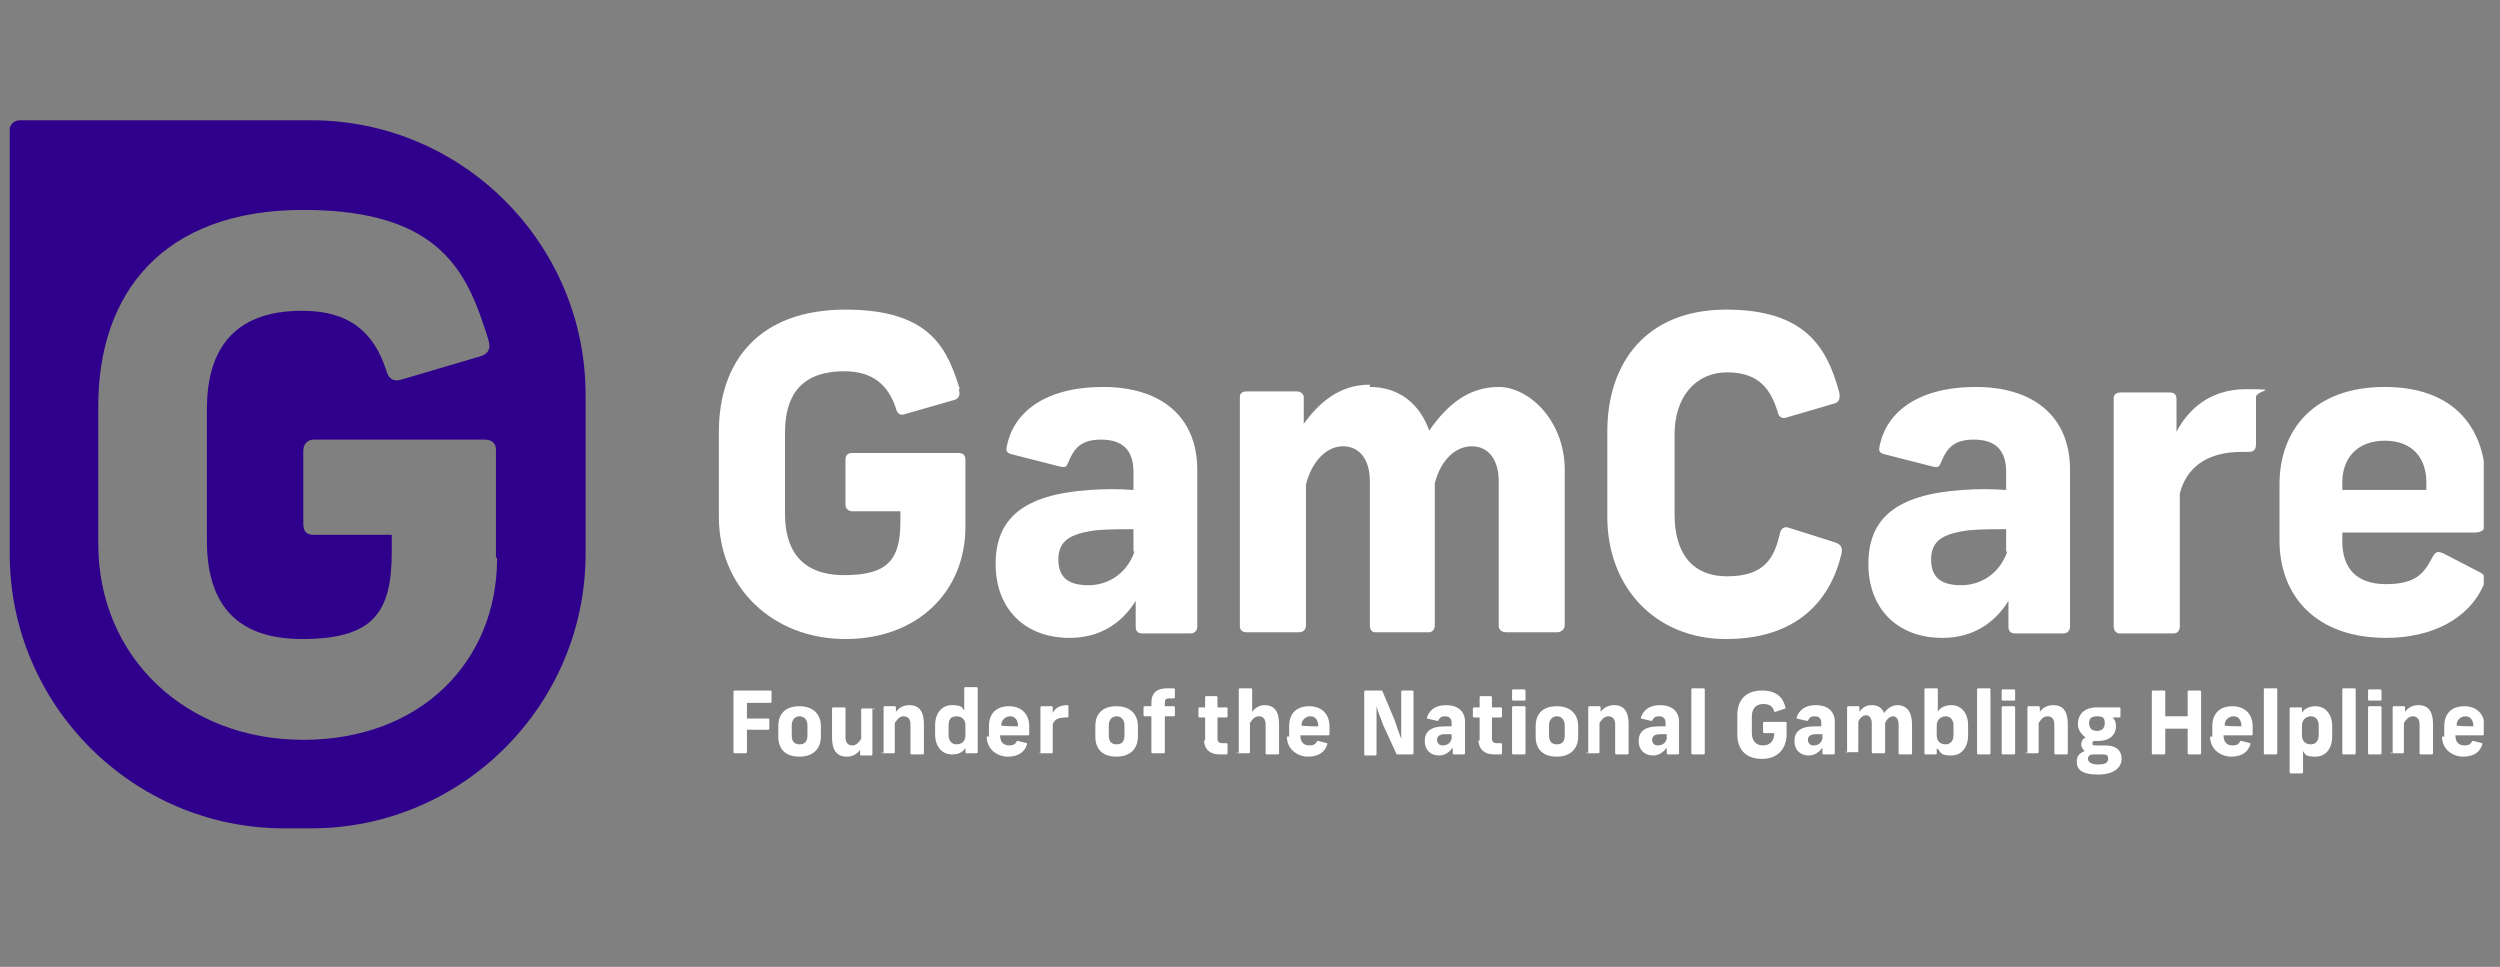 <svg xmlns="http://www.w3.org/2000/svg" xmlns:xlink="http://www.w3.org/1999/xlink" width="181" zoomAndPan="magnify" viewBox="0 0 135.75 52.5" height="70" preserveAspectRatio="xMidYMid meet" version="1.0"><rect x="0" y="0" width="135.75" height="52.5" fill="#808080" stroke="none"/><defs><clipPath id="e0a62c7fa1"><path d="M 39 16 L 134.867 16 L 134.867 35 L 39 35 Z M 39 16 " clip-rule="nonzero"/></clipPath><clipPath id="83b513c007"><path d="M 0.516 6.531 L 32 6.531 L 32 45 L 0.516 45 Z M 0.516 6.531 " clip-rule="nonzero"/></clipPath><clipPath id="d53bac3e7d"><path d="M 39 37 L 134.867 37 L 134.867 43 L 39 43 Z M 39 37 " clip-rule="nonzero"/></clipPath></defs><g clip-path="url(#e0a62c7fa1)"><path fill="#ffffff" d="M 52.055 21.133 C 52.176 21.438 52.055 21.68 51.75 21.738 L 49.195 22.469 C 48.891 22.594 48.711 22.469 48.648 22.168 C 48.223 20.887 47.371 20.16 45.852 20.16 C 43.418 20.16 42.625 21.559 42.625 23.504 L 42.625 27.883 C 42.625 29.77 43.418 31.23 45.852 31.23 C 48.285 31.23 48.891 30.316 48.891 28.309 L 48.891 27.762 L 46.277 27.762 C 46.094 27.762 45.91 27.641 45.91 27.398 L 45.91 24.965 C 45.91 24.723 46.031 24.598 46.277 24.598 L 52.055 24.598 C 52.297 24.598 52.422 24.723 52.422 24.965 L 52.422 28.613 C 52.422 32.082 49.867 34.699 45.91 34.699 C 41.957 34.699 39.035 31.898 39.035 28.066 L 39.035 23.445 C 39.035 19.609 41.227 16.812 45.91 16.812 C 50.594 16.812 51.445 19.004 52.117 21.133 M 65.012 25.512 L 65.012 34.027 C 65.012 34.211 64.891 34.395 64.648 34.395 L 62.031 34.395 C 61.789 34.395 61.668 34.273 61.668 34.027 L 61.668 32.629 C 60.875 33.906 59.66 34.637 58.078 34.637 C 55.645 34.637 54.062 33.055 54.062 30.621 C 54.062 28.188 55.523 26.852 59.172 26.605 C 59.965 26.547 60.754 26.547 61.547 26.605 L 61.547 25.633 C 61.547 24.355 60.875 23.871 59.781 23.871 C 58.688 23.871 58.32 24.355 58.016 25.086 C 57.895 25.391 57.836 25.391 57.531 25.328 L 54.914 24.66 C 54.672 24.598 54.609 24.477 54.672 24.234 C 55.035 22.348 56.801 21.012 59.902 21.012 C 63.004 21.012 65.012 22.594 65.012 25.512 M 61.547 29.953 L 61.547 28.734 C 60.816 28.734 60.145 28.734 59.477 28.797 C 58.141 28.98 57.469 29.344 57.469 30.379 C 57.469 31.414 58.078 31.777 59.113 31.777 C 60.145 31.777 61.18 31.168 61.605 29.953 M 74.383 21.012 C 76.023 21.012 77.117 21.984 77.605 23.383 C 78.578 21.984 79.734 21.012 81.379 21.012 C 83.02 21.012 84.965 22.836 84.965 25.512 L 84.965 33.969 C 84.965 34.152 84.785 34.332 84.539 34.332 L 81.805 34.332 C 81.559 34.332 81.379 34.211 81.379 33.969 L 81.379 26.121 C 81.379 24.965 80.828 24.234 79.918 24.234 C 79.004 24.234 78.215 25.023 77.91 26.242 L 77.91 33.969 C 77.91 34.211 77.727 34.332 77.605 34.332 L 74.688 34.332 C 74.504 34.332 74.383 34.211 74.383 33.969 L 74.383 26.121 C 74.383 24.965 73.832 24.234 72.922 24.234 C 72.008 24.234 71.219 25.086 70.914 26.305 L 70.914 33.969 C 70.914 34.152 70.793 34.332 70.551 34.332 L 67.691 34.332 C 67.445 34.332 67.324 34.211 67.324 33.969 L 67.324 21.559 C 67.324 21.375 67.445 21.254 67.691 21.254 L 70.426 21.254 C 70.672 21.254 70.793 21.438 70.793 21.559 L 70.793 23.02 C 71.582 21.922 72.68 20.887 74.383 20.887 M 99.871 21.312 C 99.934 21.617 99.871 21.863 99.566 21.922 L 97.074 22.652 C 96.77 22.773 96.586 22.652 96.523 22.348 C 96.16 21.191 95.551 20.219 93.789 20.219 C 92.023 20.219 90.93 21.617 90.93 23.566 L 90.93 27.945 C 90.93 29.832 91.719 31.293 93.789 31.293 C 95.855 31.293 96.344 30.258 96.648 28.98 C 96.707 28.676 96.891 28.555 97.195 28.676 L 99.688 29.465 C 99.992 29.586 100.055 29.77 99.992 30.074 C 99.383 32.629 97.559 34.699 93.727 34.699 C 89.895 34.699 87.277 31.898 87.277 28.066 L 87.277 23.445 C 87.277 19.609 89.469 16.812 93.727 16.812 C 97.984 16.812 99.203 18.82 99.871 21.312 M 112.402 25.512 L 112.402 34.027 C 112.402 34.211 112.281 34.395 112.039 34.395 L 109.422 34.395 C 109.18 34.395 109.059 34.273 109.059 34.027 L 109.059 32.629 C 108.266 33.906 107.051 34.637 105.469 34.637 C 103.035 34.637 101.453 33.055 101.453 30.621 C 101.453 28.188 102.914 26.852 106.562 26.605 C 107.355 26.547 108.145 26.547 108.934 26.605 L 108.934 25.633 C 108.934 24.355 108.266 23.871 107.172 23.871 C 106.074 23.871 105.711 24.355 105.406 25.086 C 105.285 25.391 105.223 25.391 104.922 25.328 L 102.305 24.66 C 102.062 24.598 102 24.477 102.062 24.234 C 102.426 22.348 104.191 21.012 107.293 21.012 C 110.395 21.012 112.402 22.594 112.402 25.512 M 108.934 29.953 L 108.934 28.734 C 108.207 28.734 107.535 28.734 106.867 28.797 C 105.527 28.98 104.859 29.344 104.859 30.379 C 104.859 31.414 105.469 31.777 106.5 31.777 C 107.535 31.777 108.57 31.168 108.996 29.953 M 122.5 21.559 L 122.5 24.113 C 122.5 24.418 122.379 24.539 122.074 24.539 L 121.711 24.539 C 119.824 24.539 118.73 25.391 118.363 26.789 L 118.363 34.027 C 118.363 34.273 118.184 34.395 118.059 34.395 L 115.078 34.395 C 114.957 34.395 114.773 34.273 114.773 34.027 L 114.773 21.617 C 114.773 21.438 114.898 21.312 115.141 21.312 L 117.816 21.312 C 118.121 21.312 118.184 21.496 118.184 21.68 L 118.184 23.445 C 118.789 22.289 119.945 21.133 121.953 21.133 C 123.961 21.133 122.5 21.191 122.5 21.559 M 127.188 28.918 L 127.188 29.406 C 127.188 30.805 127.914 31.719 129.559 31.719 C 131.199 31.719 131.625 31.109 132.051 30.316 C 132.234 29.953 132.355 29.891 132.723 30.074 L 134.605 31.047 C 134.973 31.23 135.031 31.414 134.852 31.777 C 134.059 33.602 132.051 34.637 129.559 34.637 C 125.785 34.637 123.777 32.387 123.777 29.344 L 123.777 26.305 C 123.777 23.32 125.664 21.012 129.496 21.012 C 133.328 21.012 134.973 23.32 134.973 26.242 L 134.973 28.309 C 134.973 28.676 134.852 28.918 134.363 28.918 Z M 127.188 26.18 L 127.188 26.605 L 131.75 26.605 L 131.75 26.18 C 131.75 24.902 131.02 23.93 129.496 23.93 C 127.977 23.93 127.188 24.902 127.188 26.18 " fill-opacity="1" fill-rule="nonzero"/></g><g clip-path="url(#83b513c007)"><path fill="#2e008b" d="M 16.895 6.531 L 1.078 6.531 C 0.773 6.531 0.527 6.773 0.527 7.02 L 0.527 30.074 C 0.527 38.289 7.219 44.98 15.434 44.98 L 16.895 44.98 C 25.105 44.98 31.797 38.289 31.797 30.074 L 31.797 21.438 C 31.797 13.223 25.105 6.531 16.895 6.531 M 26.992 30.316 C 26.992 35.914 22.855 40.172 16.469 40.172 C 10.078 40.172 5.336 35.672 5.336 29.527 L 5.336 22.043 C 5.336 15.898 8.863 11.398 16.469 11.398 C 24.07 11.398 25.41 14.926 26.504 18.395 C 26.688 18.941 26.504 19.246 26.02 19.367 L 21.883 20.586 C 21.395 20.766 21.09 20.586 20.969 20.098 C 20.301 18.031 18.961 16.875 16.406 16.875 C 12.512 16.875 11.234 19.184 11.234 22.227 L 11.234 29.344 C 11.234 32.445 12.512 34.699 16.406 34.699 C 20.301 34.699 21.273 33.238 21.273 29.953 L 21.273 29.039 L 17.016 29.039 C 16.648 29.039 16.469 28.859 16.469 28.434 L 16.469 24.477 C 16.469 24.113 16.711 23.871 17.016 23.871 L 26.324 23.871 C 26.688 23.871 26.93 24.051 26.93 24.418 L 26.93 30.258 Z M 26.992 30.316 " fill-opacity="1" fill-rule="nonzero"/></g><g clip-path="url(#d53bac3e7d)"><path fill="#ffffff" d="M 39.828 40.902 L 39.828 37.559 C 39.828 37.559 39.828 37.496 39.887 37.496 L 41.836 37.496 C 41.836 37.496 41.895 37.496 41.895 37.559 L 41.895 38.105 C 41.895 38.105 41.895 38.164 41.836 38.164 L 40.559 38.164 L 40.559 39.016 L 41.715 39.016 C 41.715 39.016 41.773 39.016 41.773 39.078 L 41.773 39.566 C 41.773 39.566 41.773 39.625 41.715 39.625 L 40.559 39.625 L 40.559 40.844 C 40.559 40.844 40.559 40.902 40.496 40.902 L 39.887 40.902 C 39.887 40.902 39.828 40.902 39.828 40.844 Z M 42.262 39.992 L 42.262 39.441 C 42.262 38.715 42.688 38.348 43.418 38.348 C 44.148 38.348 44.574 38.773 44.574 39.441 L 44.574 39.992 C 44.574 40.66 44.148 41.086 43.418 41.086 C 42.688 41.086 42.262 40.719 42.262 39.992 Z M 43.418 40.418 C 43.723 40.418 43.844 40.234 43.844 39.93 L 43.844 39.383 C 43.844 39.078 43.66 38.895 43.418 38.895 C 43.172 38.895 42.992 39.078 42.992 39.383 L 42.992 39.93 C 42.992 40.234 43.113 40.418 43.418 40.418 Z M 47.371 38.469 L 47.371 40.965 C 47.371 40.965 47.371 41.023 47.309 41.023 L 46.762 41.023 C 46.762 41.023 46.703 41.023 46.703 40.965 L 46.703 40.719 C 46.52 40.965 46.277 41.086 45.973 41.086 C 45.426 41.086 45.18 40.719 45.18 40.051 L 45.18 38.469 C 45.18 38.469 45.18 38.41 45.242 38.41 L 45.852 38.41 C 45.852 38.41 45.91 38.41 45.91 38.469 L 45.91 40.051 C 45.91 40.293 46.031 40.477 46.277 40.477 C 46.52 40.477 46.641 40.293 46.762 40.113 L 46.762 38.531 C 46.762 38.531 46.762 38.469 46.824 38.469 L 47.434 38.469 C 47.434 38.469 47.492 38.469 47.492 38.531 Z M 47.98 40.902 L 47.98 38.41 C 47.98 38.41 47.98 38.348 48.039 38.348 L 48.586 38.348 C 48.586 38.348 48.648 38.348 48.648 38.41 L 48.648 38.652 C 48.832 38.41 49.074 38.289 49.379 38.289 C 49.926 38.289 50.168 38.652 50.168 39.32 L 50.168 40.902 C 50.168 40.902 50.168 40.965 50.109 40.965 L 49.5 40.965 C 49.5 40.965 49.438 40.965 49.438 40.902 L 49.438 39.32 C 49.438 39.078 49.316 38.895 49.074 38.895 C 48.832 38.895 48.711 39.078 48.586 39.262 L 48.586 40.844 C 48.586 40.844 48.586 40.902 48.527 40.902 L 47.918 40.902 C 47.918 40.902 47.859 40.902 47.859 40.844 Z M 50.777 39.93 L 50.777 39.383 C 50.777 38.715 51.145 38.289 51.691 38.289 C 52.238 38.289 52.238 38.41 52.359 38.59 L 52.359 37.375 C 52.359 37.375 52.359 37.312 52.422 37.312 L 53.027 37.312 C 53.027 37.312 53.09 37.312 53.09 37.375 L 53.09 40.844 C 53.09 40.844 53.09 40.902 53.027 40.902 L 52.48 40.902 C 52.48 40.902 52.422 40.902 52.422 40.844 L 52.422 40.598 C 52.297 40.844 52.055 40.965 51.691 40.965 C 51.145 40.965 50.777 40.539 50.777 39.867 Z M 51.934 40.418 C 52.238 40.418 52.422 40.234 52.422 39.93 L 52.422 39.383 C 52.422 39.078 52.238 38.895 51.934 38.895 C 51.629 38.895 51.508 39.078 51.508 39.383 L 51.508 39.93 C 51.508 40.234 51.691 40.418 51.934 40.418 Z M 53.699 39.992 L 53.699 39.441 C 53.699 38.715 54.125 38.348 54.793 38.348 C 55.461 38.348 55.887 38.773 55.887 39.441 L 55.887 39.867 C 55.887 39.867 55.887 39.93 55.828 39.93 L 54.305 39.93 C 54.305 40.293 54.488 40.477 54.793 40.477 C 55.098 40.477 55.156 40.355 55.219 40.234 L 55.281 40.234 L 55.766 40.355 L 55.766 40.418 C 55.645 40.844 55.281 41.086 54.73 41.086 C 54.184 41.086 53.578 40.719 53.578 39.992 Z M 55.281 39.441 C 55.281 39.078 55.098 38.895 54.855 38.895 C 54.609 38.895 54.367 39.078 54.367 39.383 C 54.367 39.441 55.281 39.441 55.281 39.441 Z M 56.496 40.902 L 56.496 38.41 C 56.496 38.41 56.496 38.348 56.559 38.348 L 57.105 38.348 C 57.105 38.348 57.164 38.348 57.164 38.41 L 57.164 38.715 C 57.285 38.469 57.531 38.289 57.957 38.289 C 57.957 38.289 58.016 38.289 58.016 38.348 L 58.016 38.895 C 58.016 38.895 58.016 38.957 57.957 38.957 C 57.531 38.957 57.285 39.016 57.164 39.32 L 57.164 40.844 C 57.164 40.844 57.164 40.902 57.105 40.902 L 56.496 40.902 C 56.496 40.902 56.434 40.902 56.434 40.844 Z M 59.477 39.992 L 59.477 39.441 C 59.477 38.715 59.902 38.348 60.633 38.348 C 61.363 38.348 61.789 38.773 61.789 39.441 L 61.789 39.992 C 61.789 40.66 61.363 41.086 60.633 41.086 C 59.902 41.086 59.477 40.719 59.477 39.992 Z M 60.633 40.418 C 60.938 40.418 61.059 40.234 61.059 39.93 L 61.059 39.383 C 61.059 39.078 60.875 38.895 60.633 38.895 C 60.391 38.895 60.207 39.078 60.207 39.383 L 60.207 39.93 C 60.207 40.234 60.328 40.418 60.633 40.418 Z M 63.371 37.375 L 63.734 37.375 C 63.734 37.375 63.797 37.375 63.797 37.434 L 63.797 37.859 C 63.797 37.859 63.797 37.922 63.734 37.922 L 63.492 37.922 C 63.309 37.922 63.25 37.984 63.25 38.164 L 63.25 38.348 L 63.734 38.348 C 63.734 38.348 63.797 38.348 63.797 38.41 L 63.797 38.836 C 63.797 38.836 63.797 38.895 63.734 38.895 L 63.25 38.895 L 63.25 40.844 C 63.25 40.844 63.25 40.902 63.188 40.902 L 62.578 40.902 C 62.578 40.902 62.52 40.902 62.52 40.844 L 62.52 38.895 L 62.152 38.895 C 62.152 38.895 62.094 38.895 62.094 38.836 L 62.094 38.41 C 62.094 38.41 62.094 38.348 62.152 38.348 L 62.52 38.348 L 62.52 38.164 C 62.52 37.617 62.824 37.375 63.371 37.375 Z M 65.438 40.234 L 65.438 38.957 L 65.133 38.957 C 65.133 38.957 65.074 38.957 65.074 38.895 L 65.074 38.469 C 65.074 38.469 65.074 38.41 65.133 38.41 L 65.438 38.41 L 65.438 37.859 C 65.438 37.859 65.438 37.801 65.5 37.801 L 66.047 37.801 C 66.047 37.801 66.109 37.801 66.109 37.859 L 66.109 38.41 L 66.594 38.41 C 66.594 38.41 66.656 38.41 66.656 38.469 L 66.656 38.895 C 66.656 38.895 66.656 38.957 66.594 38.957 L 66.109 38.957 L 66.109 40.113 C 66.109 40.293 66.23 40.355 66.352 40.355 L 66.594 40.355 C 66.594 40.355 66.656 40.355 66.656 40.418 L 66.656 40.902 C 66.656 40.902 66.656 40.965 66.594 40.965 L 66.23 40.965 C 65.684 40.965 65.379 40.66 65.379 40.172 Z M 67.266 40.902 L 67.266 37.434 C 67.266 37.434 67.266 37.375 67.324 37.375 L 67.934 37.375 C 67.934 37.375 67.992 37.375 67.992 37.434 L 67.992 38.652 C 68.176 38.41 68.418 38.289 68.664 38.289 C 69.211 38.289 69.453 38.652 69.453 39.32 L 69.453 40.902 C 69.453 40.902 69.453 40.965 69.395 40.965 L 68.785 40.965 C 68.785 40.965 68.723 40.965 68.723 40.902 L 68.723 39.32 C 68.723 39.078 68.602 38.895 68.359 38.895 C 68.117 38.895 67.992 39.078 67.871 39.262 L 67.871 40.844 C 67.871 40.844 67.871 40.902 67.812 40.902 L 67.203 40.902 C 67.203 40.902 67.141 40.902 67.141 40.844 Z M 70 39.992 L 70 39.441 C 70 38.715 70.426 38.348 71.098 38.348 C 71.766 38.348 72.191 38.773 72.191 39.441 L 72.191 39.867 C 72.191 39.867 72.191 39.93 72.129 39.93 L 70.609 39.93 C 70.609 40.293 70.793 40.477 71.098 40.477 C 71.402 40.477 71.461 40.355 71.523 40.234 L 71.582 40.234 L 72.07 40.355 L 72.07 40.418 C 71.949 40.844 71.582 41.086 71.035 41.086 C 70.488 41.086 69.879 40.719 69.879 39.992 Z M 71.582 39.441 C 71.582 39.078 71.402 38.895 71.156 38.895 C 70.914 38.895 70.672 39.078 70.672 39.383 C 70.672 39.441 71.582 39.441 71.582 39.441 Z M 74.078 40.902 L 74.078 37.559 C 74.078 37.559 74.078 37.496 74.137 37.496 L 75.051 37.496 L 75.719 39.078 C 75.84 39.441 75.965 39.809 76.086 40.113 L 76.086 37.559 C 76.086 37.559 76.086 37.496 76.145 37.496 L 76.691 37.496 C 76.691 37.496 76.754 37.496 76.754 37.559 L 76.754 40.902 C 76.754 40.902 76.754 40.965 76.691 40.965 L 75.84 40.965 L 75.113 39.383 C 74.988 39.016 74.809 38.652 74.746 38.348 L 74.746 40.965 C 74.746 40.965 74.746 41.023 74.688 41.023 L 74.137 41.023 C 74.137 41.023 74.078 41.023 74.078 40.965 Z M 78.883 40.902 L 78.883 40.598 C 78.699 40.844 78.457 41.023 78.152 41.023 C 77.668 41.023 77.363 40.719 77.363 40.234 C 77.363 39.746 77.668 39.441 78.457 39.441 L 78.824 39.441 L 78.824 39.262 C 78.824 39.016 78.699 38.895 78.457 38.895 C 78.215 38.895 78.152 39.016 78.094 39.141 L 78.031 39.141 L 77.484 39.016 L 77.484 38.957 C 77.605 38.59 77.91 38.289 78.52 38.289 C 79.125 38.289 79.551 38.59 79.551 39.199 L 79.551 40.902 C 79.551 40.902 79.551 40.965 79.492 40.965 L 78.945 40.965 C 78.945 40.965 78.883 40.965 78.883 40.902 Z M 78.336 40.477 C 78.578 40.477 78.762 40.355 78.824 40.113 L 78.824 39.867 L 78.457 39.867 C 78.152 39.867 78.031 39.992 78.031 40.172 C 78.031 40.355 78.152 40.477 78.336 40.477 Z M 80.344 40.234 L 80.344 38.957 L 80.039 38.957 C 80.039 38.957 79.977 38.957 79.977 38.895 L 79.977 38.469 C 79.977 38.469 79.977 38.41 80.039 38.41 L 80.344 38.41 L 80.344 37.859 C 80.344 37.859 80.344 37.801 80.402 37.801 L 80.953 37.801 C 80.953 37.801 81.012 37.801 81.012 37.859 L 81.012 38.41 L 81.5 38.41 C 81.5 38.41 81.559 38.41 81.559 38.469 L 81.559 38.895 C 81.559 38.895 81.559 38.957 81.5 38.957 L 81.012 38.957 L 81.012 40.113 C 81.012 40.293 81.133 40.355 81.254 40.355 L 81.5 40.355 C 81.5 40.355 81.559 40.355 81.559 40.418 L 81.559 40.902 C 81.559 40.902 81.559 40.965 81.5 40.965 L 81.133 40.965 C 80.586 40.965 80.281 40.66 80.281 40.172 Z M 82.105 37.984 L 82.105 37.496 C 82.105 37.496 82.105 37.434 82.168 37.434 L 82.777 37.434 C 82.777 37.434 82.836 37.434 82.836 37.496 L 82.836 37.984 C 82.836 37.984 82.836 38.043 82.777 38.043 L 82.168 38.043 C 82.168 38.043 82.105 38.043 82.105 37.984 Z M 82.105 40.902 L 82.105 38.41 C 82.105 38.41 82.105 38.348 82.168 38.348 L 82.777 38.348 C 82.777 38.348 82.836 38.348 82.836 38.41 L 82.836 40.902 C 82.836 40.902 82.836 40.965 82.777 40.965 L 82.168 40.965 C 82.168 40.965 82.105 40.965 82.105 40.902 Z M 83.387 39.992 L 83.387 39.441 C 83.387 38.715 83.812 38.348 84.539 38.348 C 85.27 38.348 85.695 38.773 85.695 39.441 L 85.695 39.992 C 85.695 40.66 85.27 41.086 84.539 41.086 C 83.812 41.086 83.387 40.719 83.387 39.992 Z M 84.539 40.418 C 84.844 40.418 84.965 40.234 84.965 39.93 L 84.965 39.383 C 84.965 39.078 84.785 38.895 84.539 38.895 C 84.297 38.895 84.113 39.078 84.113 39.383 L 84.113 39.93 C 84.113 40.234 84.238 40.418 84.539 40.418 Z M 86.242 40.902 L 86.242 38.41 C 86.242 38.41 86.242 38.348 86.305 38.348 L 86.852 38.348 C 86.852 38.348 86.914 38.348 86.914 38.41 L 86.914 38.652 C 87.098 38.41 87.34 38.289 87.645 38.289 C 88.191 38.289 88.434 38.652 88.434 39.32 L 88.434 40.902 C 88.434 40.902 88.434 40.965 88.375 40.965 L 87.766 40.965 C 87.766 40.965 87.703 40.965 87.703 40.902 L 87.703 39.32 C 87.703 39.078 87.582 38.895 87.34 38.895 C 87.098 38.895 86.973 39.078 86.852 39.262 L 86.852 40.844 C 86.852 40.844 86.852 40.902 86.793 40.902 L 86.184 40.902 C 86.184 40.902 86.121 40.902 86.121 40.844 Z M 90.504 40.902 L 90.504 40.598 C 90.32 40.844 90.078 41.023 89.773 41.023 C 89.285 41.023 88.98 40.719 88.98 40.234 C 88.98 39.746 89.285 39.441 90.078 39.441 L 90.441 39.441 L 90.441 39.262 C 90.441 39.016 90.32 38.895 90.078 38.895 C 89.832 38.895 89.773 39.016 89.711 39.141 L 89.652 39.141 L 89.102 39.016 L 89.102 38.957 C 89.227 38.59 89.527 38.289 90.137 38.289 C 90.746 38.289 91.172 38.59 91.172 39.199 L 91.172 40.902 C 91.172 40.902 91.172 40.965 91.109 40.965 L 90.562 40.965 C 90.562 40.965 90.504 40.965 90.504 40.902 Z M 90.016 40.477 C 90.258 40.477 90.441 40.355 90.504 40.113 L 90.504 39.867 L 90.137 39.867 C 89.832 39.867 89.711 39.992 89.711 40.172 C 89.711 40.355 89.832 40.477 90.016 40.477 Z M 91.84 40.902 L 91.84 37.434 C 91.84 37.434 91.84 37.375 91.902 37.375 L 92.512 37.375 C 92.512 37.375 92.57 37.375 92.57 37.434 L 92.57 40.902 C 92.57 40.902 92.57 40.965 92.512 40.965 L 91.902 40.965 C 91.902 40.965 91.84 40.965 91.84 40.902 Z M 94.336 39.746 L 94.336 38.836 C 94.336 37.984 94.82 37.496 95.672 37.496 C 96.523 37.496 96.828 37.922 96.949 38.41 L 96.949 38.469 L 96.402 38.652 L 96.344 38.652 C 96.281 38.41 96.16 38.227 95.734 38.227 C 95.309 38.227 95.125 38.531 95.125 38.895 L 95.125 39.809 C 95.125 40.172 95.309 40.477 95.734 40.477 C 96.16 40.477 96.344 40.172 96.344 39.809 L 95.797 39.809 C 95.797 39.809 95.734 39.809 95.734 39.746 L 95.734 39.262 C 95.734 39.262 95.734 39.199 95.797 39.199 L 96.949 39.199 C 96.949 39.199 97.012 39.199 97.012 39.262 L 97.012 39.867 C 97.012 40.598 96.586 41.207 95.672 41.207 C 94.762 41.207 94.336 40.66 94.336 39.867 Z M 98.957 40.902 L 98.957 40.598 C 98.777 40.844 98.531 41.023 98.227 41.023 C 97.742 41.023 97.438 40.719 97.438 40.234 C 97.438 39.746 97.742 39.441 98.531 39.441 L 98.898 39.441 L 98.898 39.262 C 98.898 39.016 98.777 38.895 98.531 38.895 C 98.289 38.895 98.227 39.016 98.168 39.141 L 98.105 39.141 L 97.559 39.016 L 97.559 38.957 C 97.68 38.59 97.984 38.289 98.594 38.289 C 99.203 38.289 99.629 38.59 99.629 39.199 L 99.629 40.902 C 99.629 40.902 99.629 40.965 99.566 40.965 L 99.02 40.965 C 99.02 40.965 98.957 40.965 98.957 40.902 Z M 98.473 40.477 C 98.715 40.477 98.898 40.355 98.957 40.113 L 98.957 39.867 L 98.594 39.867 C 98.289 39.867 98.168 39.992 98.168 40.172 C 98.168 40.355 98.289 40.477 98.473 40.477 Z M 100.297 40.902 L 100.297 38.41 C 100.297 38.41 100.297 38.348 100.359 38.348 L 100.906 38.348 C 100.906 38.348 100.965 38.348 100.965 38.41 L 100.965 38.652 C 101.148 38.41 101.332 38.289 101.637 38.289 C 101.938 38.289 102.184 38.41 102.305 38.715 C 102.488 38.469 102.73 38.289 103.035 38.289 C 103.52 38.289 103.824 38.652 103.824 39.32 L 103.824 40.902 C 103.824 40.902 103.824 40.965 103.766 40.965 L 103.156 40.965 C 103.156 40.965 103.094 40.965 103.094 40.902 L 103.094 39.32 C 103.094 39.078 102.973 38.895 102.793 38.895 C 102.609 38.895 102.426 39.078 102.363 39.262 L 102.363 40.844 C 102.363 40.844 102.363 40.902 102.305 40.902 L 101.695 40.902 C 101.695 40.902 101.637 40.902 101.637 40.844 L 101.637 39.262 C 101.637 39.016 101.512 38.836 101.332 38.836 C 101.148 38.836 100.965 39.016 100.906 39.199 L 100.906 40.781 C 100.906 40.781 100.906 40.844 100.844 40.844 L 100.234 40.844 C 100.234 40.844 100.176 40.844 100.176 40.781 Z M 105.164 40.66 L 105.164 40.902 C 105.164 40.902 105.164 40.965 105.102 40.965 L 104.555 40.965 C 104.555 40.965 104.496 40.965 104.496 40.902 L 104.496 37.434 C 104.496 37.434 104.496 37.375 104.555 37.375 L 105.164 37.375 C 105.164 37.375 105.223 37.375 105.223 37.434 L 105.223 38.652 C 105.348 38.41 105.648 38.289 105.953 38.289 C 106.5 38.289 106.867 38.715 106.867 39.383 L 106.867 39.93 C 106.867 40.598 106.5 41.023 105.953 41.023 C 105.406 41.023 105.406 40.902 105.223 40.66 Z M 105.648 40.418 C 105.895 40.418 106.074 40.234 106.074 39.93 L 106.074 39.383 C 106.074 39.078 105.895 38.895 105.648 38.895 C 105.406 38.895 105.164 39.078 105.164 39.383 L 105.164 39.93 C 105.164 40.234 105.348 40.418 105.648 40.418 Z M 107.355 40.902 L 107.355 37.434 C 107.355 37.434 107.355 37.375 107.414 37.375 L 108.023 37.375 C 108.023 37.375 108.082 37.375 108.082 37.434 L 108.082 40.902 C 108.082 40.902 108.082 40.965 108.023 40.965 L 107.414 40.965 C 107.414 40.965 107.355 40.965 107.355 40.902 Z M 108.691 37.984 L 108.691 37.496 C 108.691 37.496 108.691 37.434 108.754 37.434 L 109.359 37.434 C 109.359 37.434 109.422 37.434 109.422 37.496 L 109.422 37.984 C 109.422 37.984 109.422 38.043 109.359 38.043 L 108.754 38.043 C 108.754 38.043 108.691 38.043 108.691 37.984 Z M 108.691 40.902 L 108.691 38.41 C 108.691 38.41 108.691 38.348 108.754 38.348 L 109.359 38.348 C 109.359 38.348 109.422 38.348 109.422 38.41 L 109.422 40.902 C 109.422 40.902 109.422 40.965 109.359 40.965 L 108.754 40.965 C 108.754 40.965 108.691 40.965 108.691 40.902 Z M 110.09 40.902 L 110.09 38.41 C 110.09 38.41 110.09 38.348 110.152 38.348 L 110.699 38.348 C 110.699 38.348 110.762 38.348 110.762 38.41 L 110.762 38.652 C 110.941 38.41 111.188 38.289 111.492 38.289 C 112.039 38.289 112.281 38.652 112.281 39.32 L 112.281 40.902 C 112.281 40.902 112.281 40.965 112.219 40.965 L 111.613 40.965 C 111.613 40.965 111.551 40.965 111.551 40.902 L 111.551 39.32 C 111.551 39.078 111.43 38.895 111.188 38.895 C 110.941 38.895 110.82 39.078 110.699 39.262 L 110.699 40.844 C 110.699 40.844 110.699 40.902 110.637 40.902 L 110.031 40.902 C 110.031 40.902 109.969 40.902 109.969 40.844 Z M 112.77 41.328 C 112.77 41.086 112.891 40.902 113.195 40.781 C 113.07 40.66 113.012 40.539 113.012 40.418 C 113.012 40.293 113.07 40.113 113.254 40.051 C 113.012 39.867 112.828 39.625 112.828 39.32 C 112.828 38.836 113.133 38.41 113.863 38.41 L 115.078 38.41 C 115.078 38.41 115.141 38.41 115.141 38.469 L 115.141 38.895 C 115.141 38.895 115.141 38.957 115.078 38.957 L 114.715 38.957 C 114.836 39.078 114.898 39.199 114.898 39.441 C 114.898 39.867 114.594 40.234 113.922 40.234 L 113.801 40.234 C 113.68 40.234 113.621 40.234 113.621 40.355 C 113.621 40.477 113.621 40.477 113.801 40.477 L 114.289 40.477 C 114.957 40.477 115.203 40.781 115.203 41.207 C 115.203 41.633 114.836 42.059 113.922 42.059 C 113.012 42.059 112.77 41.754 112.77 41.391 Z M 113.922 41.512 C 114.348 41.512 114.473 41.391 114.473 41.207 C 114.473 41.023 114.41 40.965 114.168 40.965 L 113.68 40.965 C 113.438 40.965 113.375 41.086 113.375 41.207 C 113.375 41.328 113.496 41.512 113.922 41.512 Z M 113.863 39.688 C 114.105 39.688 114.289 39.566 114.289 39.262 C 114.289 38.957 114.168 38.895 113.863 38.895 C 113.559 38.895 113.438 39.016 113.438 39.262 C 113.438 39.504 113.559 39.688 113.863 39.688 Z M 118.789 40.902 L 118.789 39.566 L 117.574 39.566 L 117.574 40.902 C 117.574 40.902 117.574 40.965 117.512 40.965 L 116.906 40.965 C 116.906 40.965 116.844 40.965 116.844 40.902 L 116.844 37.559 C 116.844 37.559 116.844 37.496 116.906 37.496 L 117.512 37.496 C 117.512 37.496 117.574 37.496 117.574 37.559 L 117.574 38.895 L 118.789 38.895 L 118.789 37.559 C 118.789 37.559 118.789 37.496 118.852 37.496 L 119.461 37.496 C 119.461 37.496 119.52 37.496 119.52 37.559 L 119.52 40.902 C 119.52 40.902 119.52 40.965 119.461 40.965 L 118.852 40.965 C 118.852 40.965 118.789 40.965 118.789 40.902 Z M 120.129 39.992 L 120.129 39.441 C 120.129 38.715 120.555 38.348 121.223 38.348 C 121.895 38.348 122.32 38.773 122.32 39.441 L 122.32 39.867 C 122.32 39.867 122.32 39.93 122.258 39.93 L 120.738 39.93 C 120.738 40.293 120.918 40.477 121.223 40.477 C 121.527 40.477 121.59 40.355 121.648 40.234 L 121.711 40.234 L 122.195 40.355 L 122.195 40.418 C 122.074 40.844 121.711 41.086 121.164 41.086 C 120.617 41.086 120.008 40.719 120.008 39.992 Z M 121.711 39.441 C 121.711 39.078 121.527 38.895 121.285 38.895 C 121.043 38.895 120.797 39.078 120.797 39.383 C 120.797 39.441 121.711 39.441 121.711 39.441 Z M 122.926 40.902 L 122.926 37.434 C 122.926 37.434 122.926 37.375 122.988 37.375 L 123.598 37.375 C 123.598 37.375 123.656 37.375 123.656 37.434 L 123.656 40.902 C 123.656 40.902 123.656 40.965 123.598 40.965 L 122.988 40.965 C 122.988 40.965 122.926 40.965 122.926 40.902 Z M 124.328 41.875 L 124.328 38.469 C 124.328 38.469 124.328 38.41 124.387 38.41 L 124.934 38.41 C 124.934 38.41 124.996 38.41 124.996 38.469 L 124.996 38.715 C 125.117 38.469 125.422 38.348 125.727 38.348 C 126.273 38.348 126.637 38.773 126.637 39.441 L 126.637 39.992 C 126.637 40.66 126.273 41.086 125.727 41.086 C 125.18 41.086 125.18 40.965 125.055 40.781 L 125.055 41.938 C 125.055 41.938 125.055 41.996 124.996 41.996 L 124.387 41.996 C 124.387 41.996 124.328 41.996 124.328 41.938 Z M 125.48 40.418 C 125.727 40.418 125.906 40.234 125.906 39.93 L 125.906 39.383 C 125.906 39.078 125.727 38.895 125.48 38.895 C 125.238 38.895 124.996 39.078 124.996 39.383 L 124.996 39.93 C 124.996 40.234 125.18 40.418 125.48 40.418 Z M 127.188 40.902 L 127.188 37.434 C 127.188 37.434 127.188 37.375 127.246 37.375 L 127.855 37.375 C 127.855 37.375 127.914 37.375 127.914 37.434 L 127.914 40.902 C 127.914 40.902 127.914 40.965 127.855 40.965 L 127.246 40.965 C 127.246 40.965 127.188 40.965 127.188 40.902 Z M 128.586 37.984 L 128.586 37.496 C 128.586 37.496 128.586 37.434 128.645 37.434 L 129.254 37.434 C 129.254 37.434 129.316 37.434 129.316 37.496 L 129.316 37.984 C 129.316 37.984 129.316 38.043 129.254 38.043 L 128.645 38.043 C 128.645 38.043 128.586 38.043 128.586 37.984 Z M 128.586 40.902 L 128.586 38.41 C 128.586 38.41 128.586 38.348 128.645 38.348 L 129.254 38.348 C 129.254 38.348 129.316 38.348 129.316 38.41 L 129.316 40.902 C 129.316 40.902 129.316 40.965 129.254 40.965 L 128.645 40.965 C 128.645 40.965 128.586 40.965 128.586 40.902 Z M 129.922 40.902 L 129.922 38.41 C 129.922 38.41 129.922 38.348 129.984 38.348 L 130.531 38.348 C 130.531 38.348 130.594 38.348 130.594 38.41 L 130.594 38.652 C 130.773 38.41 131.02 38.289 131.324 38.289 C 131.871 38.289 132.113 38.652 132.113 39.32 L 132.113 40.902 C 132.113 40.902 132.113 40.965 132.051 40.965 L 131.445 40.965 C 131.445 40.965 131.383 40.965 131.383 40.902 L 131.383 39.32 C 131.383 39.078 131.262 38.895 131.02 38.895 C 130.773 38.895 130.652 39.078 130.531 39.262 L 130.531 40.844 C 130.531 40.844 130.531 40.902 130.469 40.902 L 129.863 40.902 C 129.863 40.902 129.801 40.902 129.801 40.844 Z M 132.723 39.992 L 132.723 39.441 C 132.723 38.715 133.148 38.348 133.816 38.348 C 134.484 38.348 134.91 38.773 134.91 39.441 L 134.91 39.867 C 134.91 39.867 134.91 39.93 134.852 39.93 L 133.328 39.93 C 133.328 40.293 133.512 40.477 133.816 40.477 C 134.121 40.477 134.18 40.355 134.242 40.234 L 134.305 40.234 L 134.789 40.355 L 134.789 40.418 C 134.668 40.844 134.305 41.086 133.754 41.086 C 133.207 41.086 132.602 40.719 132.602 39.992 Z M 134.305 39.441 C 134.305 39.078 134.121 38.895 133.879 38.895 C 133.633 38.895 133.391 39.078 133.391 39.383 C 133.391 39.441 134.305 39.441 134.305 39.441 Z M 134.305 39.441 " fill-opacity="1" fill-rule="nonzero"/></g></svg>
